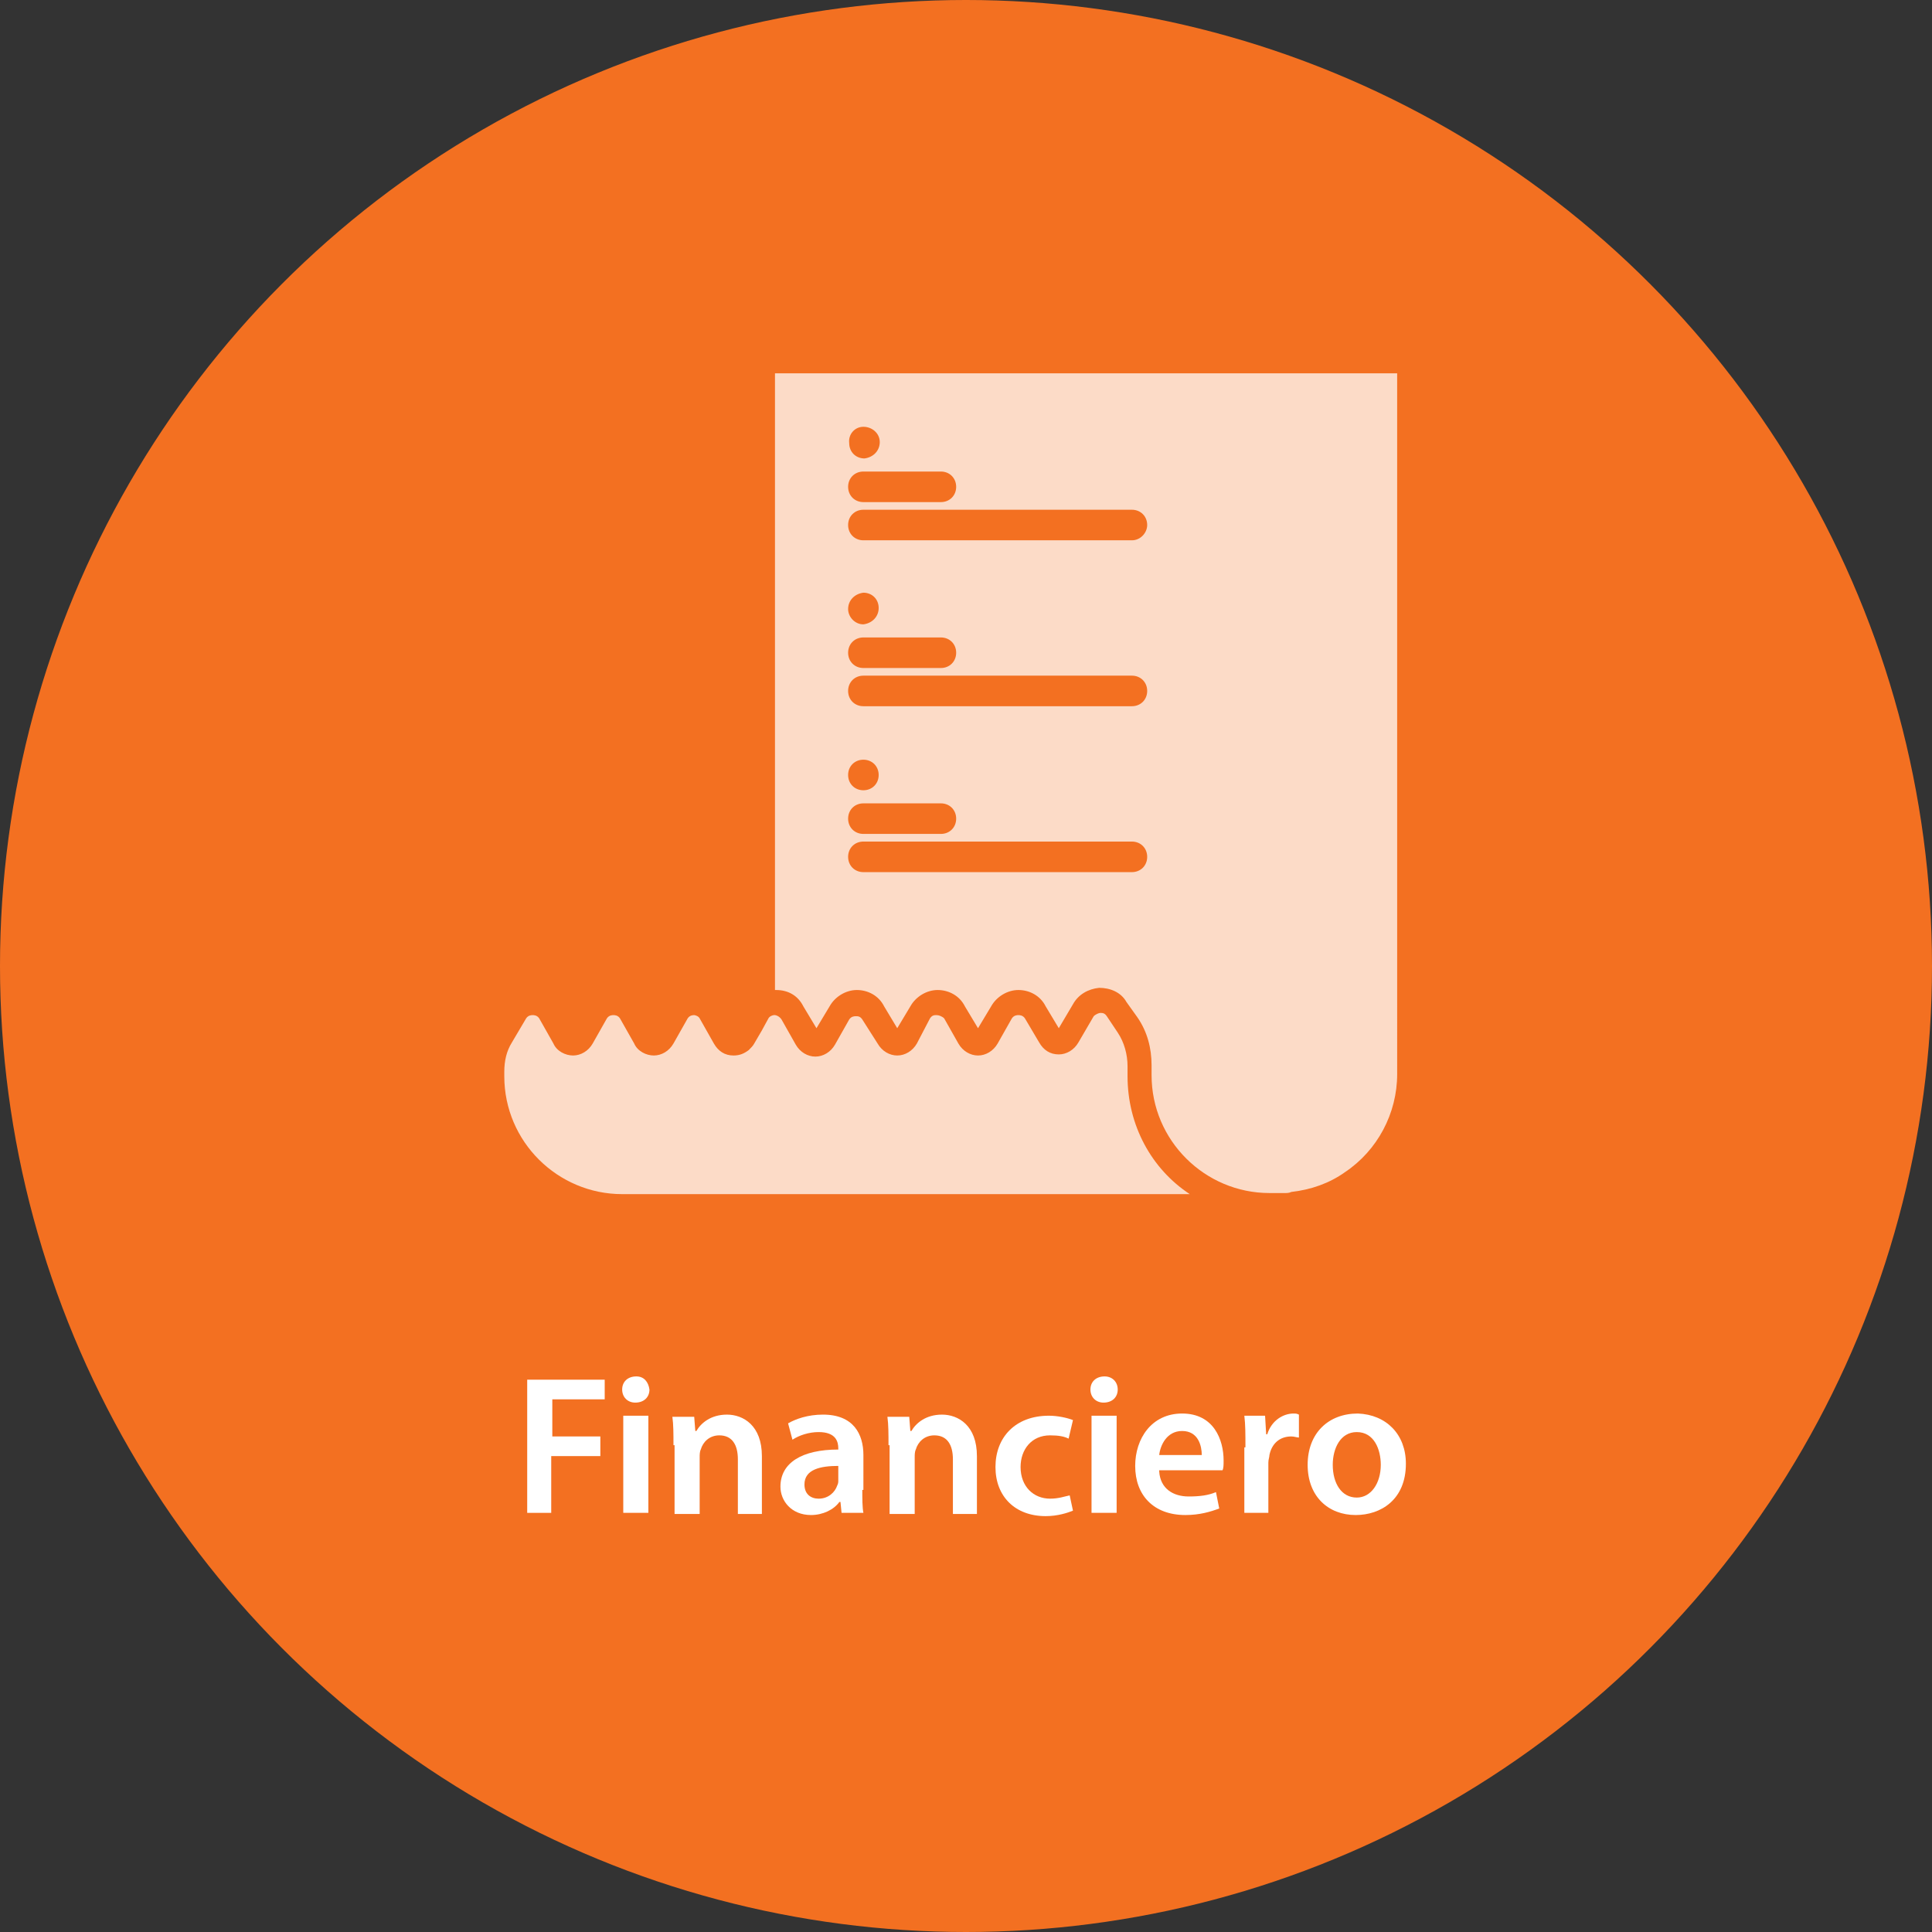 <?xml version="1.0" encoding="utf-8"?>
<!-- Generator: Adobe Illustrator 23.0.3, SVG Export Plug-In . SVG Version: 6.00 Build 0)  -->
<svg version="1.1" id="Capa_1" xmlns="http://www.w3.org/2000/svg" xmlns:xlink="http://www.w3.org/1999/xlink" x="0px" y="0px"
	 viewBox="0 0 177 177" style="enable-background:new 0 0 177 177;" xml:space="preserve">
<rect x="0" y="0" width="177" height="177" fill="#333333" stroke="none"/>
<style type="text/css">
	.st0{fill:#F37021;}
	.st1{enable-background:new    ;}
	.st2{fill:#FFFFFF;}
	.st3{opacity:0.75;}
</style>
<g>
	<circle class="st0" cx="88.5" cy="88.5" r="88.5"/>
	<g>
		<g class="st1">
			<path class="st2" d="M48.3,126.4h7.1v1.8h-4.8v3.4H55v1.8h-4.5v5.2h-2.2V126.4z"/>
			<path class="st2" d="M59.5,127.3c0,0.7-0.5,1.2-1.3,1.2c-0.7,0-1.2-0.5-1.2-1.2c0-0.7,0.5-1.2,1.3-1.2
				C59,126.1,59.4,126.6,59.5,127.3z M57.1,138.6v-8.9h2.3v8.9H57.1z"/>
			<path class="st2" d="M61.7,132.4c0-1,0-1.9-0.1-2.6h2l0.1,1.3h0.1c0.4-0.7,1.3-1.5,2.8-1.5c1.5,0,3.2,1,3.2,3.8v5.3h-2.2v-5
				c0-1.3-0.5-2.2-1.7-2.2c-0.9,0-1.5,0.6-1.7,1.3c-0.1,0.2-0.1,0.5-0.1,0.7v5.2h-2.3V132.4z"/>
			<path class="st2" d="M79,136.5c0,0.8,0,1.6,0.1,2.1h-2l-0.1-1h-0.1c-0.5,0.7-1.5,1.2-2.6,1.2c-1.8,0-2.8-1.3-2.8-2.6
				c0-2.2,2-3.4,5.3-3.4v-0.1c0-0.6-0.2-1.5-1.8-1.5c-0.9,0-1.8,0.3-2.4,0.7l-0.4-1.5c0.7-0.4,1.8-0.8,3.2-0.8
				c2.8,0,3.7,1.8,3.7,3.7V136.5z M76.8,134.3c-1.6,0-3.1,0.3-3.1,1.7c0,0.9,0.6,1.3,1.3,1.3c0.9,0,1.5-0.6,1.7-1.2
				c0.1-0.2,0.1-0.3,0.1-0.5V134.3z"/>
			<path class="st2" d="M81.4,132.4c0-1,0-1.9-0.1-2.6h2l0.1,1.3h0.1c0.4-0.7,1.3-1.5,2.8-1.5c1.5,0,3.2,1,3.2,3.8v5.3h-2.2v-5
				c0-1.3-0.5-2.2-1.7-2.2c-0.9,0-1.5,0.6-1.7,1.3c-0.1,0.2-0.1,0.5-0.1,0.7v5.2h-2.3V132.4z"/>
			<path class="st2" d="M98.3,138.4c-0.5,0.2-1.4,0.5-2.5,0.5c-2.8,0-4.6-1.8-4.6-4.5c0-2.7,1.8-4.7,4.9-4.7c0.8,0,1.7,0.2,2.2,0.4
				l-0.4,1.7c-0.4-0.2-0.9-0.3-1.7-0.3c-1.7,0-2.7,1.3-2.7,2.9c0,1.8,1.2,2.9,2.7,2.9c0.8,0,1.3-0.2,1.8-0.3L98.3,138.4z"/>
			<path class="st2" d="M102.4,127.3c0,0.7-0.5,1.2-1.3,1.2c-0.7,0-1.2-0.5-1.2-1.2c0-0.7,0.5-1.2,1.3-1.2
				C101.9,126.1,102.4,126.6,102.4,127.3z M100,138.6v-8.9h2.3v8.9H100z"/>
			<path class="st2" d="M106.2,134.8c0.1,1.6,1.3,2.3,2.7,2.3c1,0,1.8-0.1,2.5-0.4l0.3,1.5c-0.8,0.3-1.8,0.6-3.1,0.6
				c-2.9,0-4.6-1.8-4.6-4.5c0-2.5,1.5-4.8,4.3-4.8c2.9,0,3.8,2.4,3.8,4.3c0,0.4,0,0.7-0.1,0.9H106.2z M110.1,133.3
				c0-0.8-0.3-2.2-1.8-2.2c-1.4,0-2,1.3-2.1,2.2H110.1z"/>
			<path class="st2" d="M114.1,132.6c0-1.2,0-2.1-0.1-2.9h1.9l0.1,1.7h0.1c0.4-1.3,1.5-1.9,2.4-1.9c0.2,0,0.3,0,0.5,0.1v2.1
				c-0.2,0-0.4-0.1-0.7-0.1c-1.1,0-1.8,0.7-2,1.7c0,0.2-0.1,0.4-0.1,0.7v4.6h-2.2V132.6z"/>
			<path class="st2" d="M128.8,134.1c0,3.3-2.3,4.7-4.6,4.7c-2.5,0-4.4-1.7-4.4-4.6c0-2.9,1.9-4.7,4.6-4.7
				C127,129.6,128.8,131.4,128.8,134.1z M122.1,134.2c0,1.7,0.8,3,2.2,3c1.3,0,2.2-1.3,2.2-3c0-1.4-0.6-3-2.2-3
				C122.8,131.2,122.1,132.7,122.1,134.2z"/>
		</g>
	</g>
	<g class="st3">
		<path class="st2" d="M103.3,98.6v-0.9c0-1.1-0.3-2.2-0.9-3.1l-1-1.5c-0.2-0.3-0.4-0.3-0.6-0.3c-0.1,0-0.4,0.1-0.6,0.3l-1.4,2.4
			c-0.4,0.7-1.1,1.1-1.8,1.1c-0.8,0-1.4-0.4-1.8-1.1l-1.3-2.2c-0.2-0.3-0.5-0.3-0.6-0.3s-0.4,0-0.6,0.3l-1.3,2.3
			c-0.4,0.7-1.1,1.1-1.8,1.1s-1.4-0.4-1.8-1.1l-1.3-2.3C86.3,93.1,86,93,85.8,93s-0.4,0-0.6,0.3L84,95.6c-0.4,0.7-1.1,1.1-1.8,1.1
			s-1.4-0.4-1.8-1.1L79,93.4c-0.2-0.3-0.4-0.3-0.6-0.3c-0.1,0-0.4,0-0.6,0.3l-1.3,2.3c-0.4,0.7-1.1,1.1-1.8,1.1s-1.4-0.4-1.8-1.1
			l-1.3-2.3C71.4,93.1,71.1,93,71,93c0,0-0.1,0-0.1,0c-0.1,0-0.4,0.1-0.5,0.3l-0.6,1.1l-0.7,1.2c-0.1,0.2-0.3,0.4-0.5,0.6
			c-0.4,0.3-0.8,0.5-1.4,0.5c-0.8,0-1.4-0.4-1.8-1.1l-1.3-2.3C64,93.1,63.7,93,63.6,93c-0.1,0-0.4,0-0.6,0.3l-1.3,2.3
			c-0.4,0.7-1.1,1.1-1.8,1.1s-1.5-0.4-1.8-1.1l-1.3-2.3c-0.2-0.3-0.5-0.3-0.6-0.3c-0.1,0-0.4,0-0.6,0.3l-1.3,2.3
			c-0.4,0.7-1.1,1.1-1.8,1.1s-1.5-0.4-1.8-1.1l-1.3-2.3c-0.2-0.3-0.5-0.3-0.6-0.3c-0.1,0-0.4,0-0.6,0.3l-1.3,2.2
			c-0.5,0.8-0.7,1.7-0.7,2.7v0.4c0,6,4.9,10.8,10.8,10.8h52C105.5,107.1,103.3,103.1,103.3,98.6z"/>
		<path class="st2" d="M128,34.2h-57v56.5c0,0,0.1,0,0.1,0c1.1,0,2,0.5,2.5,1.5l1.2,2l1.2-2c0.5-0.9,1.5-1.5,2.5-1.5s2,0.5,2.5,1.5
			l1.2,2l1.2-2c0.5-0.9,1.5-1.5,2.5-1.5s2,0.5,2.5,1.5l1.2,2l1.2-2c0.5-0.9,1.5-1.5,2.5-1.5s2,0.5,2.5,1.5l1.2,2l1.3-2.2
			c0.5-0.9,1.4-1.4,2.4-1.5c1,0,2,0.4,2.5,1.3l1,1.4c0.9,1.3,1.3,2.8,1.3,4.4v0.9c0,6,4.9,10.8,10.8,10.8h0.8c0.2,0,0.4,0,0.6,0
			c0.2,0,0.4,0,0.6-0.1c1.8-0.2,3.5-0.8,4.9-1.8c3-2,4.8-5.4,4.8-9L128,34.2L128,34.2z M79.1,39.1L79.1,39.1L79.1,39.1
			c0.8,0,1.5,0.6,1.5,1.4c0,0.8-0.6,1.4-1.4,1.5h0c-0.8,0-1.4-0.6-1.4-1.4C77.7,39.8,78.3,39.1,79.1,39.1z M79.1,43.2h7.1
			c0.8,0,1.4,0.6,1.4,1.4S87,46,86.2,46h-7.1c-0.8,0-1.4-0.6-1.4-1.4S78.3,43.2,79.1,43.2z M79.1,58.4h7.1c0.8,0,1.4,0.6,1.4,1.4
			c0,0.8-0.6,1.4-1.4,1.4h-7.1c-0.8,0-1.4-0.6-1.4-1.4C77.7,59,78.3,58.4,79.1,58.4z M77.7,55.8c0-0.8,0.6-1.4,1.4-1.5h0h0
			c0.8,0,1.4,0.6,1.4,1.4c0,0.8-0.6,1.4-1.4,1.5h0C78.3,57.2,77.7,56.5,77.7,55.8z M79.1,73.6h7.1c0.8,0,1.4,0.6,1.4,1.4
			c0,0.8-0.6,1.4-1.4,1.4h-7.1c-0.8,0-1.4-0.6-1.4-1.4C77.7,74.2,78.3,73.6,79.1,73.6z M77.7,71c0-0.8,0.6-1.4,1.4-1.4h0h0
			c0.8,0,1.4,0.6,1.4,1.4c0,0.8-0.6,1.4-1.4,1.4h0C78.3,72.4,77.7,71.8,77.7,71z M103.7,79.9H79.1c-0.8,0-1.4-0.6-1.4-1.4
			s0.6-1.4,1.4-1.4h24.6c0.8,0,1.4,0.6,1.4,1.4C105.1,79.3,104.5,79.9,103.7,79.9z M103.7,64.7H79.1c-0.8,0-1.4-0.6-1.4-1.4
			s0.6-1.4,1.4-1.4h24.6c0.8,0,1.4,0.6,1.4,1.4C105.1,64.1,104.5,64.7,103.7,64.7z M103.7,49.5H79.1c-0.8,0-1.4-0.6-1.4-1.4
			s0.6-1.4,1.4-1.4h24.6c0.8,0,1.4,0.6,1.4,1.4C105.1,48.8,104.5,49.5,103.7,49.5z"/>
	</g>
</g>
</svg>
